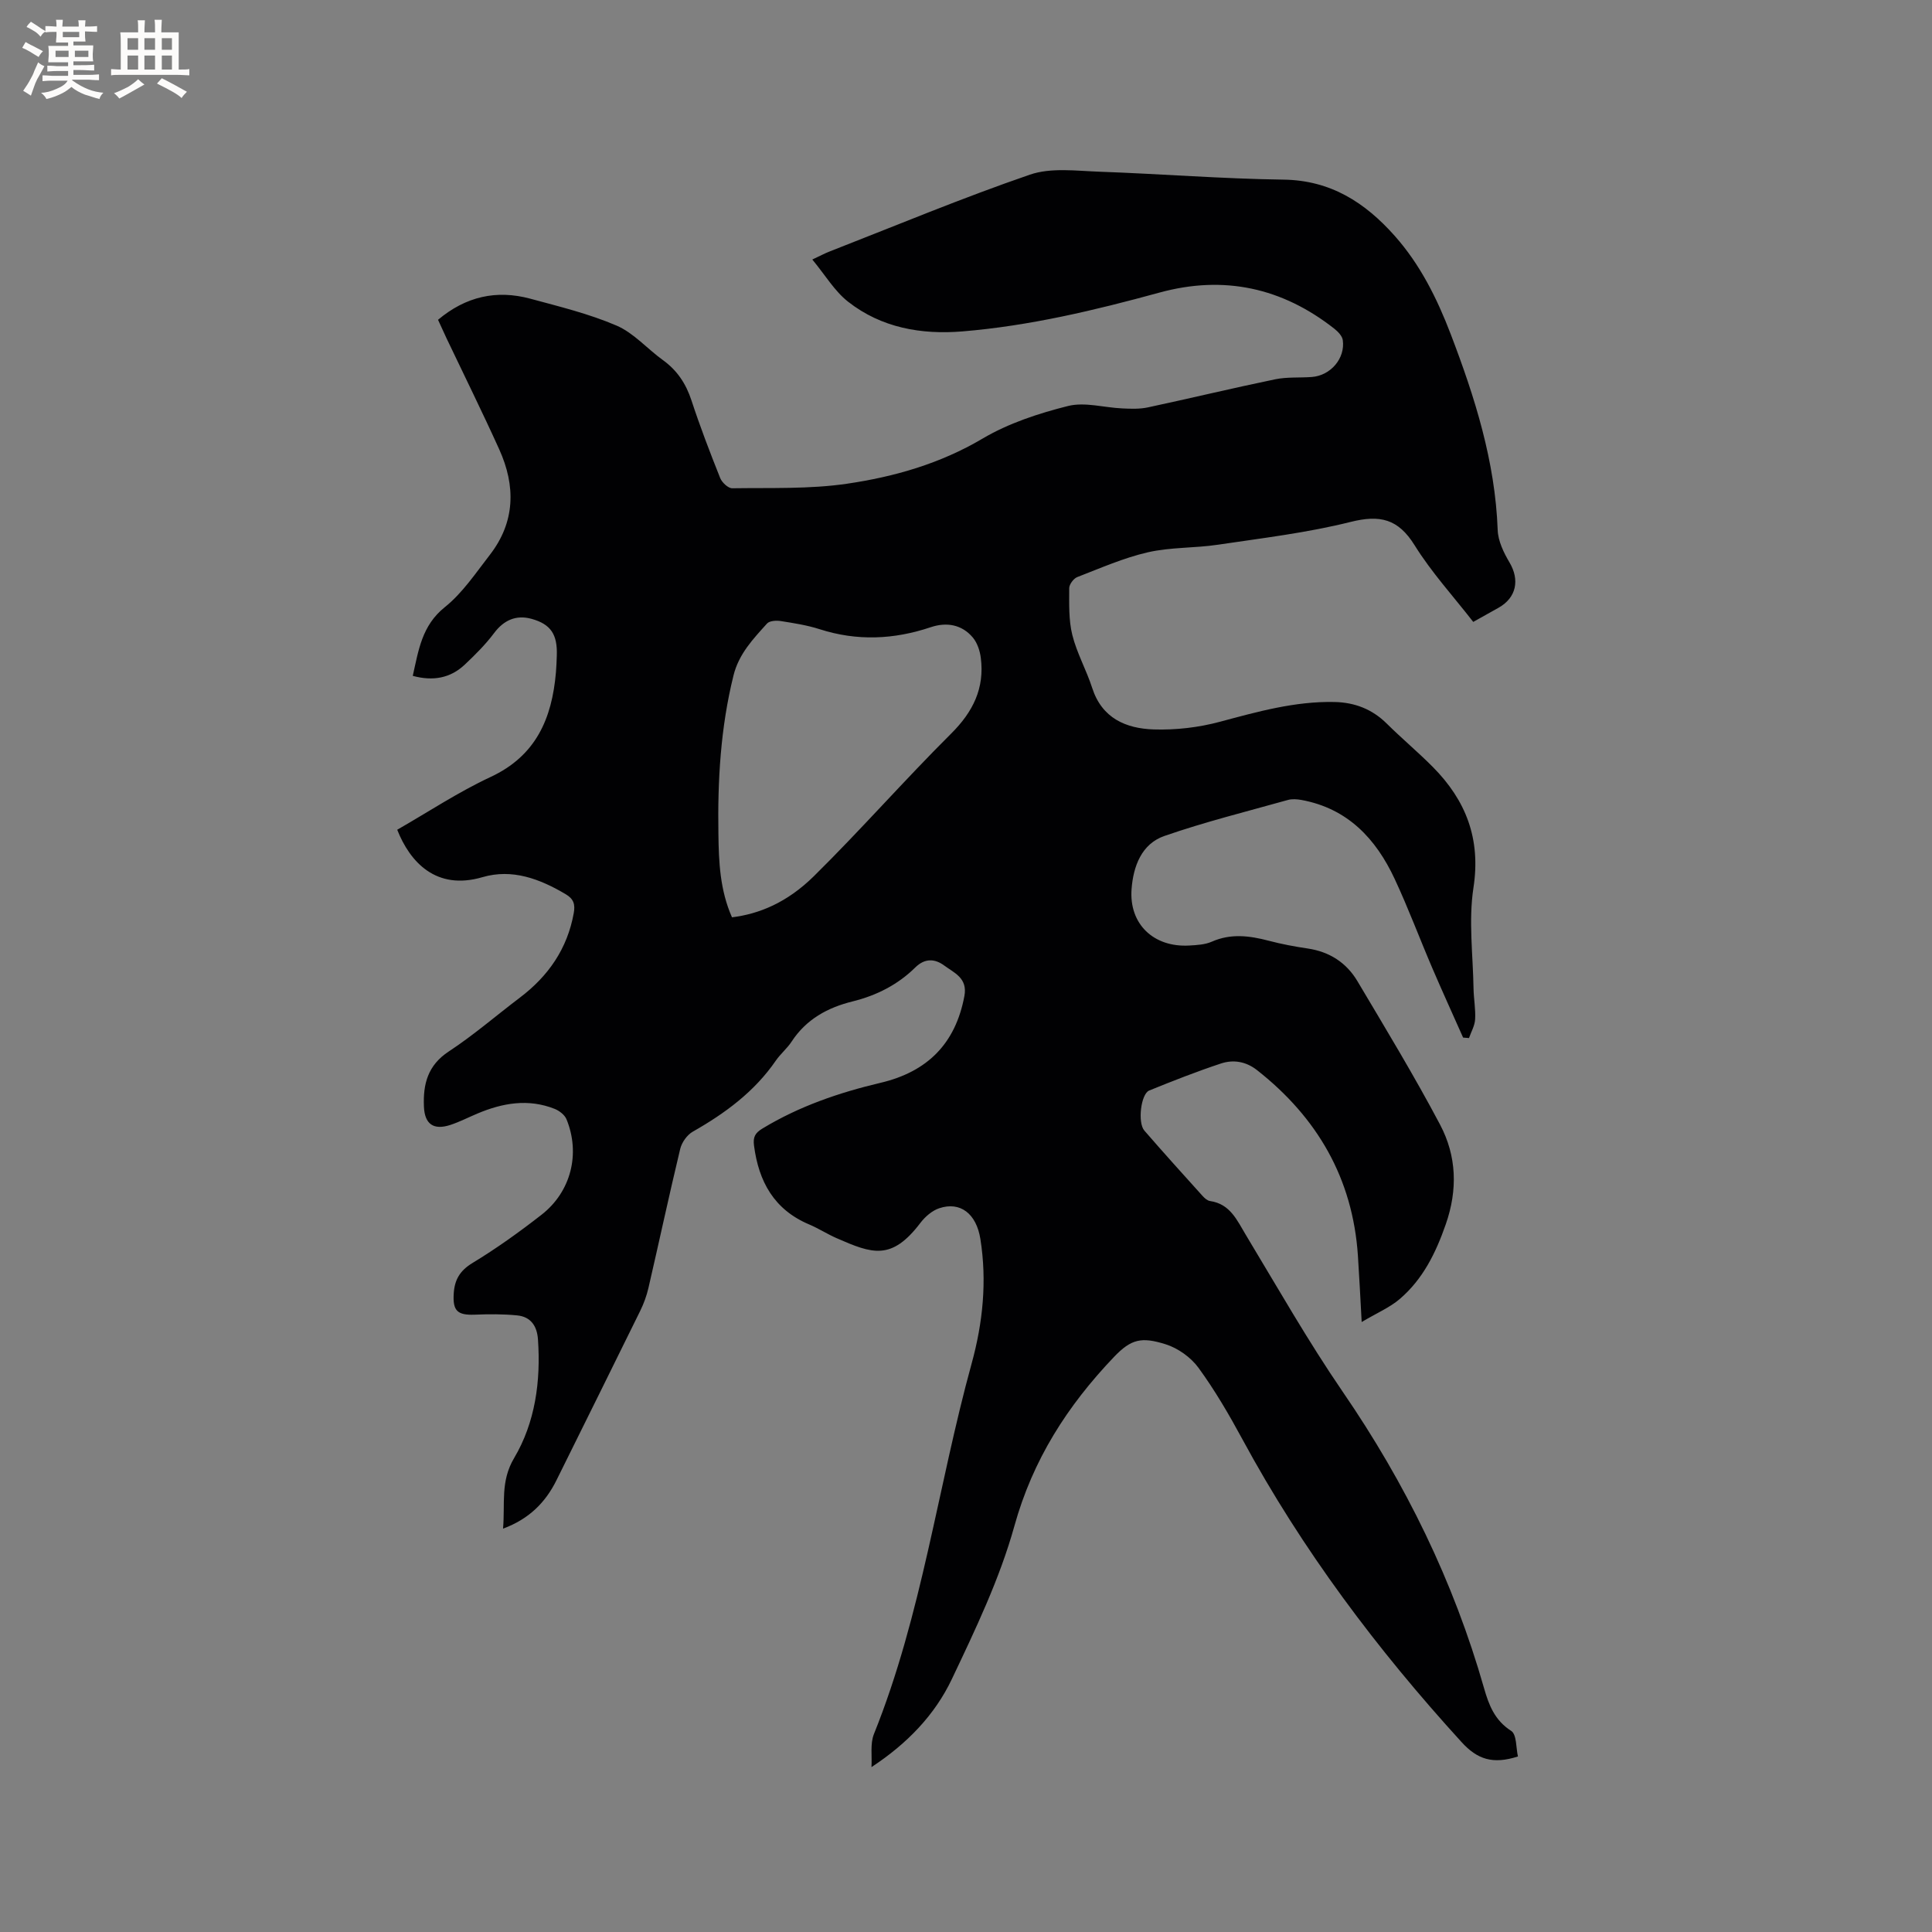 <svg enable-background="new 0 0 400 400" viewBox="0 0 400 400" xmlns="http://www.w3.org/2000/svg"><rect x="0" y="0" width="400" height="400" fill="#808080" stroke="none"/><path d="m314.27 363.66c-5.22 1.68-8.42.59-11.67-2.98-17.51-19.2-32.99-39.8-45.37-62.69-2.76-5.1-5.7-10.15-9.11-14.82-1.58-2.16-4.25-4.06-6.81-4.86-4.96-1.55-7.1-1.11-10.68 2.64-9.65 10.12-16.8 21.26-20.62 35.02-3.04 10.92-8.05 21.37-12.94 31.67-3.51 7.39-9.22 13.35-16.64 18.22.14-2.3-.3-4.83.51-6.85 9.95-24.72 13.21-51.19 20.22-76.68 2.34-8.5 3.2-17.07 1.82-25.8-.83-5.26-4.17-7.83-8.51-6.38-1.48.49-2.92 1.74-3.89 3.01-6.01 7.92-9.99 6.42-17.39 3.18-1.94-.85-3.73-2.02-5.68-2.84-7.24-3.06-10.43-8.86-11.4-16.32-.23-1.75.22-2.61 1.73-3.52 7.61-4.62 15.89-7.45 24.48-9.48 9.66-2.28 15.51-8.08 17.35-17.98.69-3.71-2.11-4.77-4.18-6.3-1.91-1.41-3.99-1.57-5.99.4-3.62 3.57-8.01 5.8-12.97 7.03-5.17 1.27-9.62 3.7-12.64 8.33-.92 1.41-2.29 2.52-3.25 3.91-4.43 6.45-10.5 10.92-17.21 14.73-1.18.67-2.28 2.23-2.6 3.57-2.3 9.57-4.36 19.2-6.58 28.8-.38 1.63-.97 3.25-1.71 4.75-5.74 11.69-11.54 23.35-17.32 35.03-2.29 4.63-5.68 8.04-11.07 10.04.45-5.18-.59-9.76 2.29-14.61 4.38-7.38 5.54-15.92 4.94-24.57-.19-2.78-1.49-4.69-4.3-4.97-2.92-.29-5.89-.27-8.83-.15-3.56.13-4.54-.81-4.31-4.39.18-2.83 1.26-4.72 3.88-6.31 4.97-3.01 9.72-6.42 14.31-10 6.1-4.76 8.07-12.64 5.16-19.75-.37-.91-1.47-1.76-2.43-2.15-5.47-2.18-10.81-1.24-16.04.97-1.85.78-3.66 1.71-5.56 2.34-3.5 1.15-5.34-.16-5.49-3.78-.2-4.66.78-8.56 5.15-11.43 5.13-3.37 9.8-7.42 14.7-11.13 5.9-4.46 9.84-10.13 11.17-17.51.32-1.78.01-2.92-1.66-3.91-5.37-3.18-11.07-5.34-17.25-3.53-9.59 2.81-15-3.13-17.64-9.82 6.41-3.67 12.63-7.8 19.32-10.92 9.44-4.39 12.72-12.14 13.54-21.66.1-1.16.14-2.33.18-3.49.15-4.31-1.19-6.5-5.29-7.61-3.1-.84-5.67.25-7.7 2.97-1.77 2.36-3.9 4.48-6.05 6.51-3.01 2.84-6.61 3.47-10.78 2.34 1.2-5.31 1.87-10.41 6.64-14.23 3.65-2.92 6.38-7.04 9.3-10.8 5.3-6.83 5.39-14.3 1.95-21.89-3.49-7.71-7.25-15.3-10.89-22.95-.58-1.23-1.14-2.47-1.77-3.85 5.74-4.83 12.1-6.26 19.1-4.37 6.02 1.63 12.16 3.12 17.86 5.57 3.56 1.53 6.35 4.8 9.59 7.14 2.96 2.13 4.78 4.88 5.92 8.35 1.78 5.43 3.83 10.77 5.95 16.08.37.92 1.65 2.12 2.49 2.11 7.93-.12 15.96.2 23.76-.94 9.8-1.44 19.29-4.15 28.08-9.35 5.36-3.17 11.58-5.21 17.67-6.74 3.5-.88 7.51.34 11.29.5 1.76.08 3.58.15 5.28-.22 8.79-1.88 17.53-3.99 26.33-5.81 2.46-.51 5.07-.29 7.6-.48 3.88-.3 6.93-3.84 6.4-7.63-.12-.86-1-1.77-1.76-2.37-10.8-8.49-22.85-11.12-36.17-7.48-13.4 3.67-26.9 6.89-40.77 8.04-8.55.71-16.82-.73-23.73-6.15-2.8-2.2-4.73-5.51-7.4-8.73 1.72-.8 2.61-1.29 3.55-1.65 13.81-5.39 27.5-11.11 41.5-15.92 4.36-1.5 9.59-.78 14.4-.61 12.71.45 25.4 1.47 38.1 1.64 9.78.13 16.9 4.75 23.02 11.63 5.28 5.94 8.77 12.96 11.59 20.32 5.01 13.1 9.22 26.38 9.74 40.59.08 2.29 1.25 4.7 2.46 6.74 2.12 3.6 1.42 7.26-2.25 9.34-1.66.94-3.32 1.86-5.27 2.95-4.11-5.29-8.65-10.26-12.14-15.87-3.41-5.49-7.18-6.35-13.26-4.83-8.99 2.25-18.28 3.35-27.48 4.72-4.81.72-9.79.49-14.5 1.57-5 1.15-9.79 3.27-14.61 5.13-.76.3-1.66 1.51-1.66 2.29 0 3.24-.13 6.59.64 9.69.94 3.77 2.92 7.26 4.12 10.98 2.02 6.27 6.99 8.39 12.71 8.58 4.57.15 9.33-.4 13.75-1.59 7.8-2.09 15.52-4.26 23.69-4.09 4.21.09 7.82 1.48 10.85 4.49 3.09 3.06 6.43 5.85 9.49 8.93 6.9 6.95 10 14.92 8.44 25.06-1.04 6.8-.09 13.9.02 20.87.04 2.12.45 4.24.33 6.34-.07 1.32-.82 2.59-1.27 3.89-.41-.03-.81-.07-1.22-.1-2.13-4.81-4.32-9.59-6.39-14.42-2.63-6.13-4.96-12.4-7.78-18.43-3.89-8.34-9.75-14.6-19.31-16.35-.9-.16-1.92-.24-2.78 0-8.56 2.4-17.21 4.55-25.59 7.46-4.73 1.64-6.44 6.3-6.79 10.99-.55 7.26 4.59 12.12 11.95 11.69 1.58-.09 3.27-.18 4.67-.8 3.95-1.74 7.81-1.23 11.78-.19 2.66.7 5.37 1.21 8.09 1.61 4.5.67 8 2.94 10.27 6.76 5.84 9.83 11.78 19.62 17.12 29.72 3.41 6.47 3.68 13.42 1.17 20.62-2.07 5.95-4.74 11.36-9.51 15.45-2.06 1.77-4.7 2.88-7.9 4.78-.3-5.39-.5-9.58-.78-13.76-1.08-15.98-8.4-28.57-20.87-38.38-2.3-1.81-4.92-2.24-7.5-1.38-5.01 1.66-9.94 3.6-14.84 5.59-1.72.7-2.44 6.65-1 8.3 3.96 4.57 8.01 9.05 12.06 13.54.41.45.98.96 1.54 1.04 4.18.61 5.57 3.97 7.44 7.07 6.56 10.88 12.85 21.95 20.02 32.41 13.01 18.96 22.96 39.26 29.26 61.36.99 3.48 2.2 6.67 5.62 8.86 1.17.75 1 3.57 1.4 5.3zm-162.72-173.74c5.58-.69 11.38-3.02 16.96-8.52 9.72-9.59 18.73-19.88 28.41-29.51 4.54-4.52 6.96-9.41 6.14-15.73-.19-1.45-.73-3.07-1.64-4.16-2.29-2.73-5.48-3.23-8.7-2.15-7.66 2.57-15.27 2.91-23.02.42-2.61-.84-5.36-1.26-8.07-1.69-.91-.14-2.3-.06-2.82.51-2.88 3.2-5.84 6.27-6.95 10.77-2.68 10.8-3.3 21.74-3.12 32.78.07 5.82.32 11.65 2.81 17.28z" fill="#010103"/><g fill="#fcfbfa"><path d="m6.8 9.5c.6.3 1.3.7 2.1 1.1-.4.4-.7.8-.9 1.2-.7-.4-1.3-.8-1.8-1.1s-1.1-.6-1.6-.8c.2-.4.5-.8.7-1.2.4.2.8.5 1.5.8zm.9 6.9c-.3.6-.5 1.1-.7 1.7s-.4 1.1-.6 1.7c-.6-.4-1.1-.7-1.6-1 .7-1 1.2-1.8 1.5-2.4.3-.5.6-1.1.8-1.7.3-.6.5-1.2.8-1.8.3.3.8.6 1.3.8-.7 1.3-1.2 2.2-1.5 2.7zm.1-11c.4.3 1 .7 1.7 1.1-.5.2-.8.6-1.1 1.1-.5-.6-1-1-1.4-1.2s-.9-.6-1.5-.8c.2-.4.5-.7.9-1.1.5.3.9.6 1.4.9zm10.5 13.1c1 .4 2 .6 3.1.7-.4.4-.7.8-.8 1.3-.9-.2-1.9-.6-3-.9-1-.4-2-.9-2.8-1.6-.5.4-1.1.9-1.9 1.3s-1.9.9-3.3 1.2c-.1-.3-.5-.8-1.1-1.3 1 0 2.1-.3 3.2-.8 1.2-.5 1.9-1 2.3-1.7h-3.2c-.4 0-1 0-2 .1v-1.2c1 0 1.7.1 2 .1h3.3v-1h-2.3c-.2 0-.9 0-2 .1v-1.2c1.2 0 1.9.1 2 .1h2.3v-.8h-4.1c0-.7.1-1.2.1-1.6 0-.5 0-1.1-.1-1.8h4.1v-.7h-2.5c0-.6.1-1.1.1-1.6v-.6h-.5c-.4 0-1 0-1.8.1v-1.3c1.2 0 1.9.1 2.1.1h.2c0-.3 0-.8-.1-1.4h1.4c0 .6-.1 1-.1 1.4h3.4c0-.4 0-.8-.1-1.3h1.5c0 .4-.1.9-.1 1.3.7 0 1.5 0 2.5-.1v1.2c-1 0-1.8-.1-2.5-.1v.6c0 .3 0 .8.1 1.5h-2.5v.8h4.1c0 .7-.1 1.3-.1 1.8s0 1 .1 1.5h-4.1v.8h1.4c.8 0 1.8 0 2.9-.1v1.2c-1 0-1.9-.1-2.8-.1h-1.5v1h3.2c.3 0 1 0 2.1-.1v1.2c-1.1 0-1.8-.1-2.1-.1h-3.4l-.1.1c1.4 1 2.4 1.5 3.4 1.9zm-4.1-6.7v-1.3h-2.7v1.3zm2.2-4.1v-1.1h-3.4v1.1zm1.9 4.1v-1.3h-2.8v1.3z"/><path d="m37 6.7v2.3 5.4c1 0 1.8 0 2.2-.1v1.3c-.6 0-1.5-.1-2.5-.1h-11.9c-.7 0-1.3 0-1.8.1v-1.3c.5 0 1.1.1 2 .1v-5.2c0-1 0-1.8-.1-2.5h3.7c0-1.3 0-2.1-.1-2.5h1.5c0 .4-.1 1.3-.1 2.5h2.2c0-1.2 0-2.1-.1-2.6h1.5c0 .4-.1 1.3-.1 2.6zm-12.3 13.7c-.3-.4-.7-.8-1.1-1.1 1.1-.4 2.1-.9 2.9-1.3.8-.5 1.5-1 2.1-1.6.4.4.9.8 1.3 1.1-2.5 1.4-4.2 2.4-5.2 2.9zm3.9-10.1v-2.4h-2.2v2.4zm0 4.1v-2.9h-2.2v2.9zm3.5-4.1v-2.4h-2.2v2.4zm0 4.1v-2.9h-2.2v2.9zm.4 2.9 1-1.1c.6.3 1.4.7 2.5 1.3s2 1.1 2.7 1.5c-.4.4-.8.8-1.1 1.3-.8-.8-2.5-1.7-5.1-3zm3.1-7v-2.4h-2.1v2.4zm0 4.1v-2.9h-2.1v2.9z"/></g></svg>
